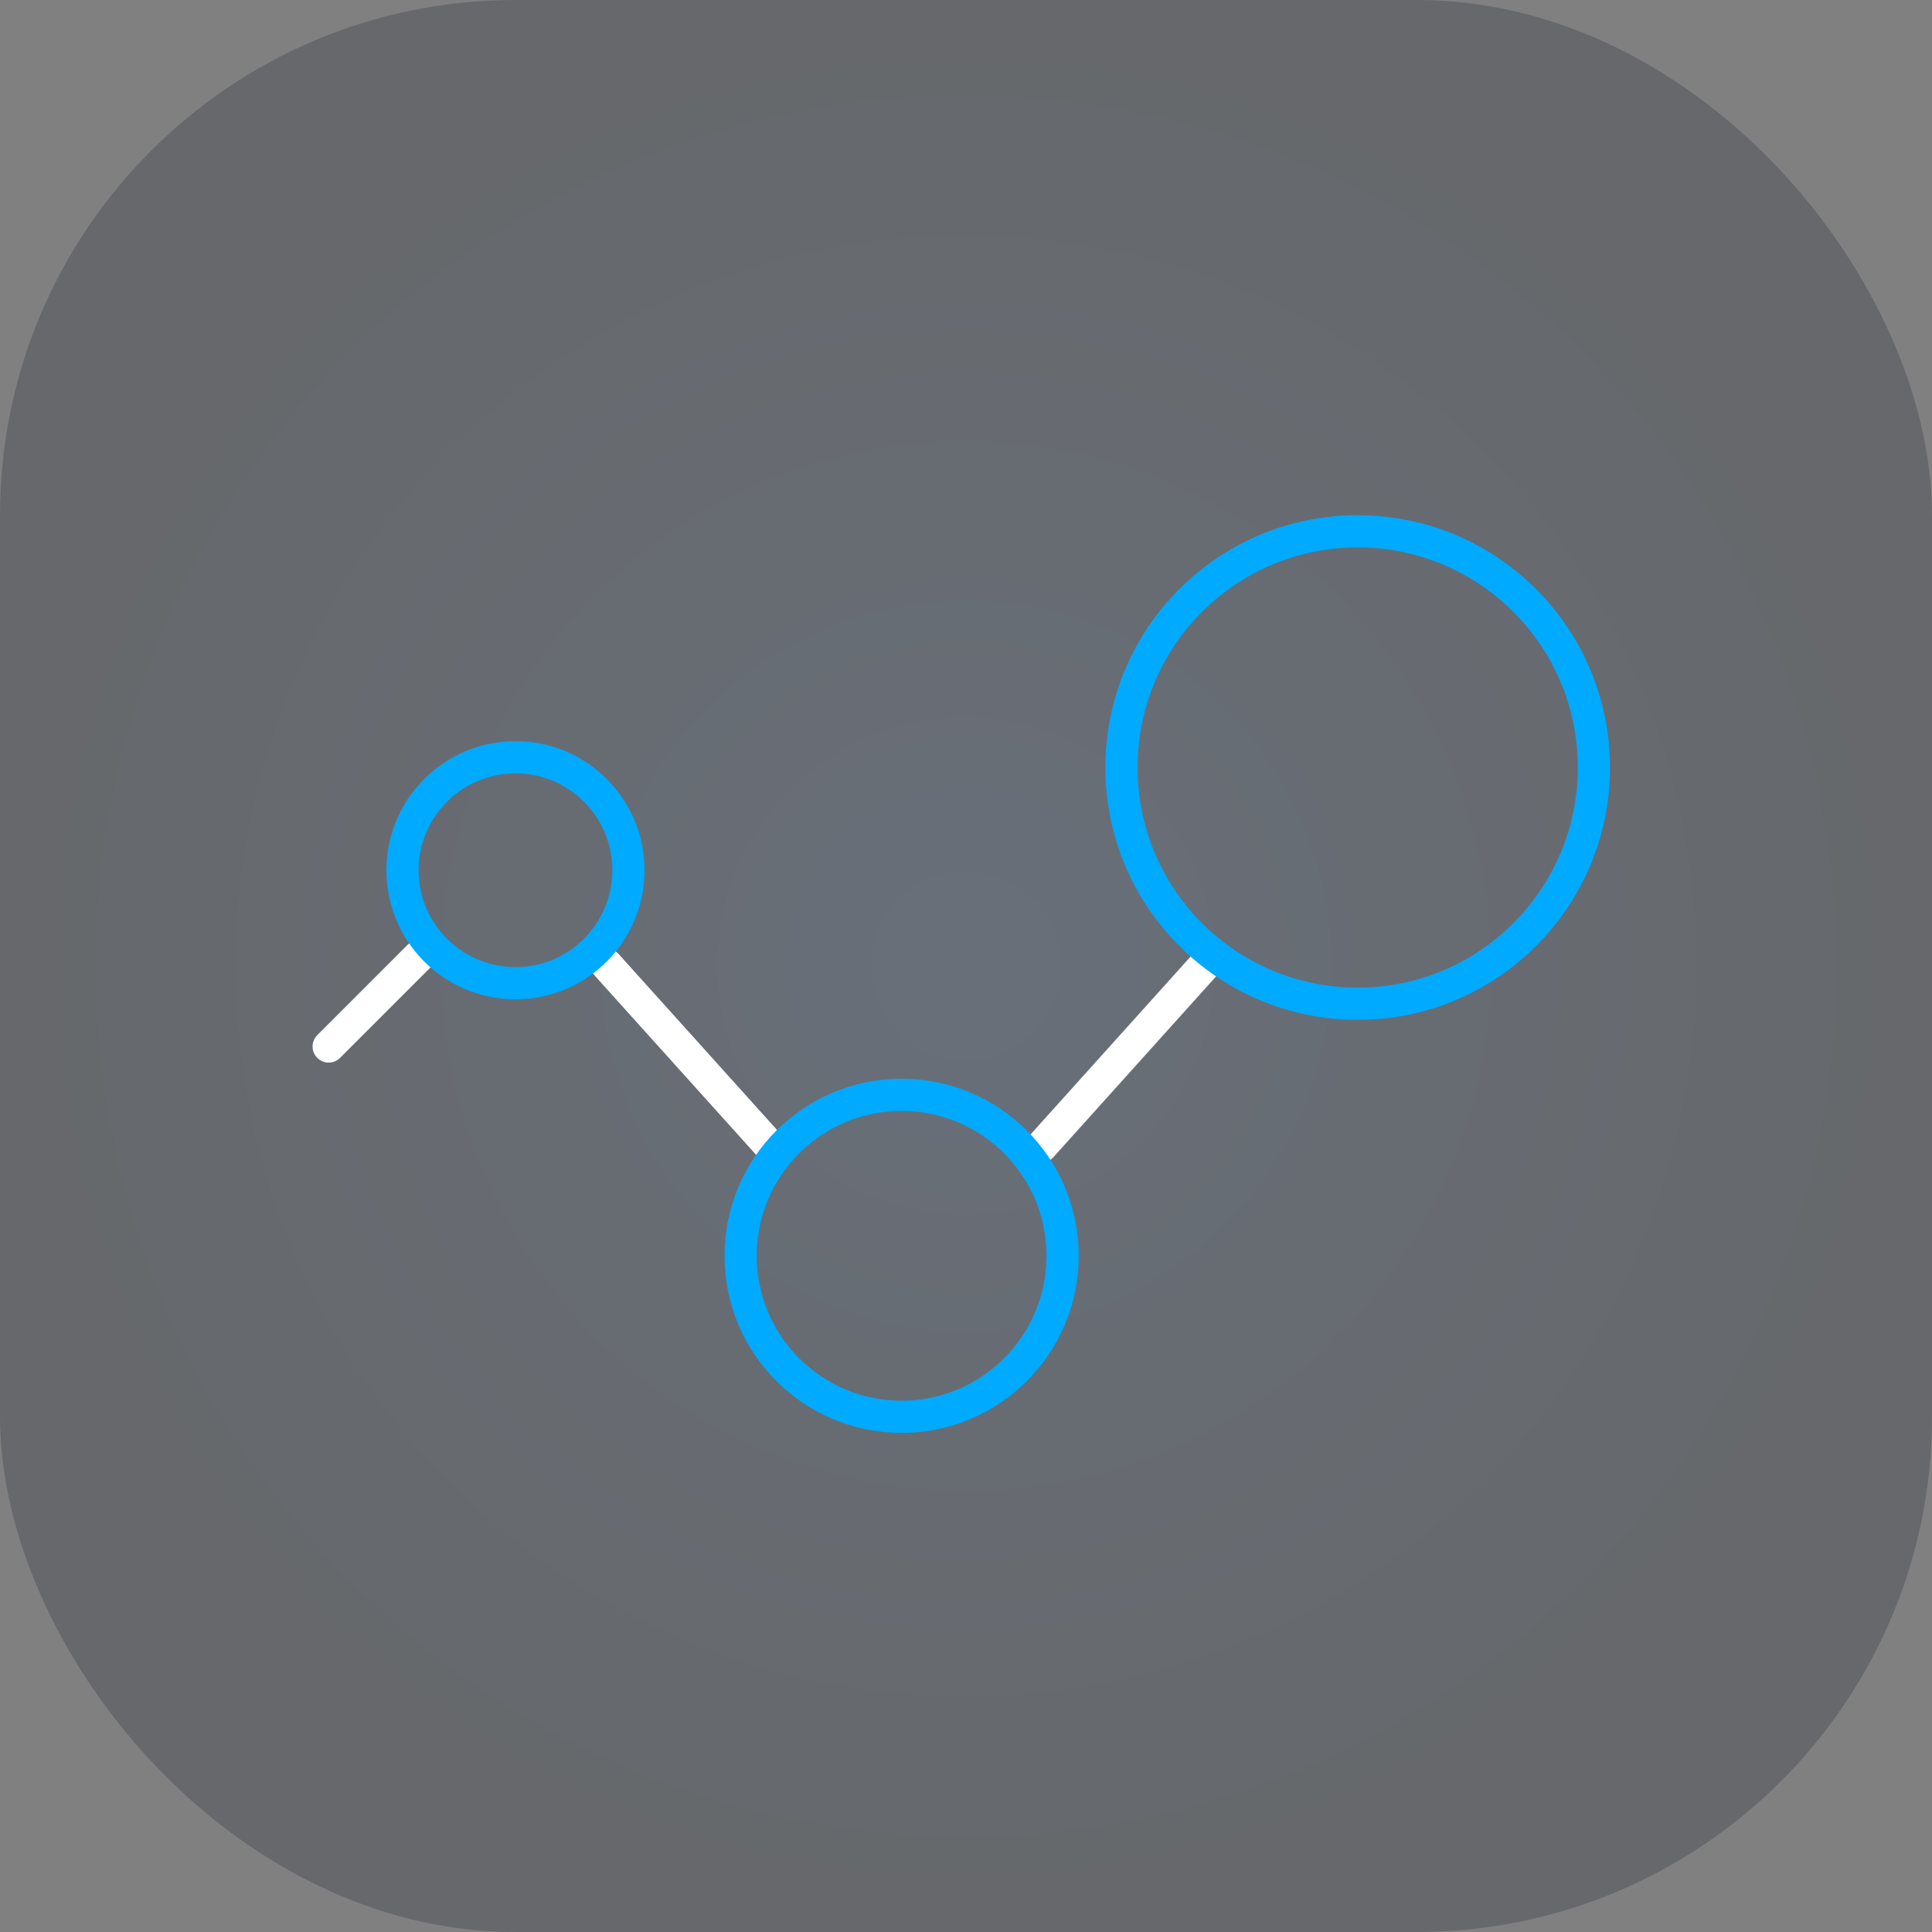 <svg width="120" height="120" viewBox="0 0 120 120" fill="none" xmlns="http://www.w3.org/2000/svg">
<rect x="0" y="0" width="120" height="120" fill="#808080" stroke="none"/>
<rect width="120" height="120" rx="32" fill="url(#paint0_radial_5826_5596)" fill-opacity="0.3"/>
<line x1="26" y1="59.414" x2="20.414" y2="65" stroke="white" stroke-width="2" stroke-linecap="round"/>
<line x1="74.833" y1="59.93" x2="64.688" y2="71.202" stroke="white" stroke-width="2" stroke-linecap="round"/>
<line x1="1" y1="-1" x2="16.165" y2="-1" transform="matrix(0.669 0.743 0.743 -0.669 37.759 58.518)" stroke="white" stroke-width="2" stroke-linecap="round"/>
<circle cx="84.328" cy="47.672" r="14.672" stroke="#00AAFF" stroke-width="2" stroke-linecap="round"/>
<circle cx="56" cy="78" r="10" stroke="#00AAFF" stroke-width="2" stroke-linecap="round"/>
<circle cx="32.017" cy="54.052" r="7.017" stroke="#00AAFF" stroke-width="2" stroke-linecap="round"/>
<defs>
<radialGradient id="paint0_radial_5826_5596" cx="0" cy="0" r="1" gradientUnits="userSpaceOnUse" gradientTransform="translate(60 60) rotate(90) scale(60)">
<stop stop-color="#334A6B"/>
<stop offset="1" stop-color="#2B323C"/>
</radialGradient>
</defs>
</svg>
